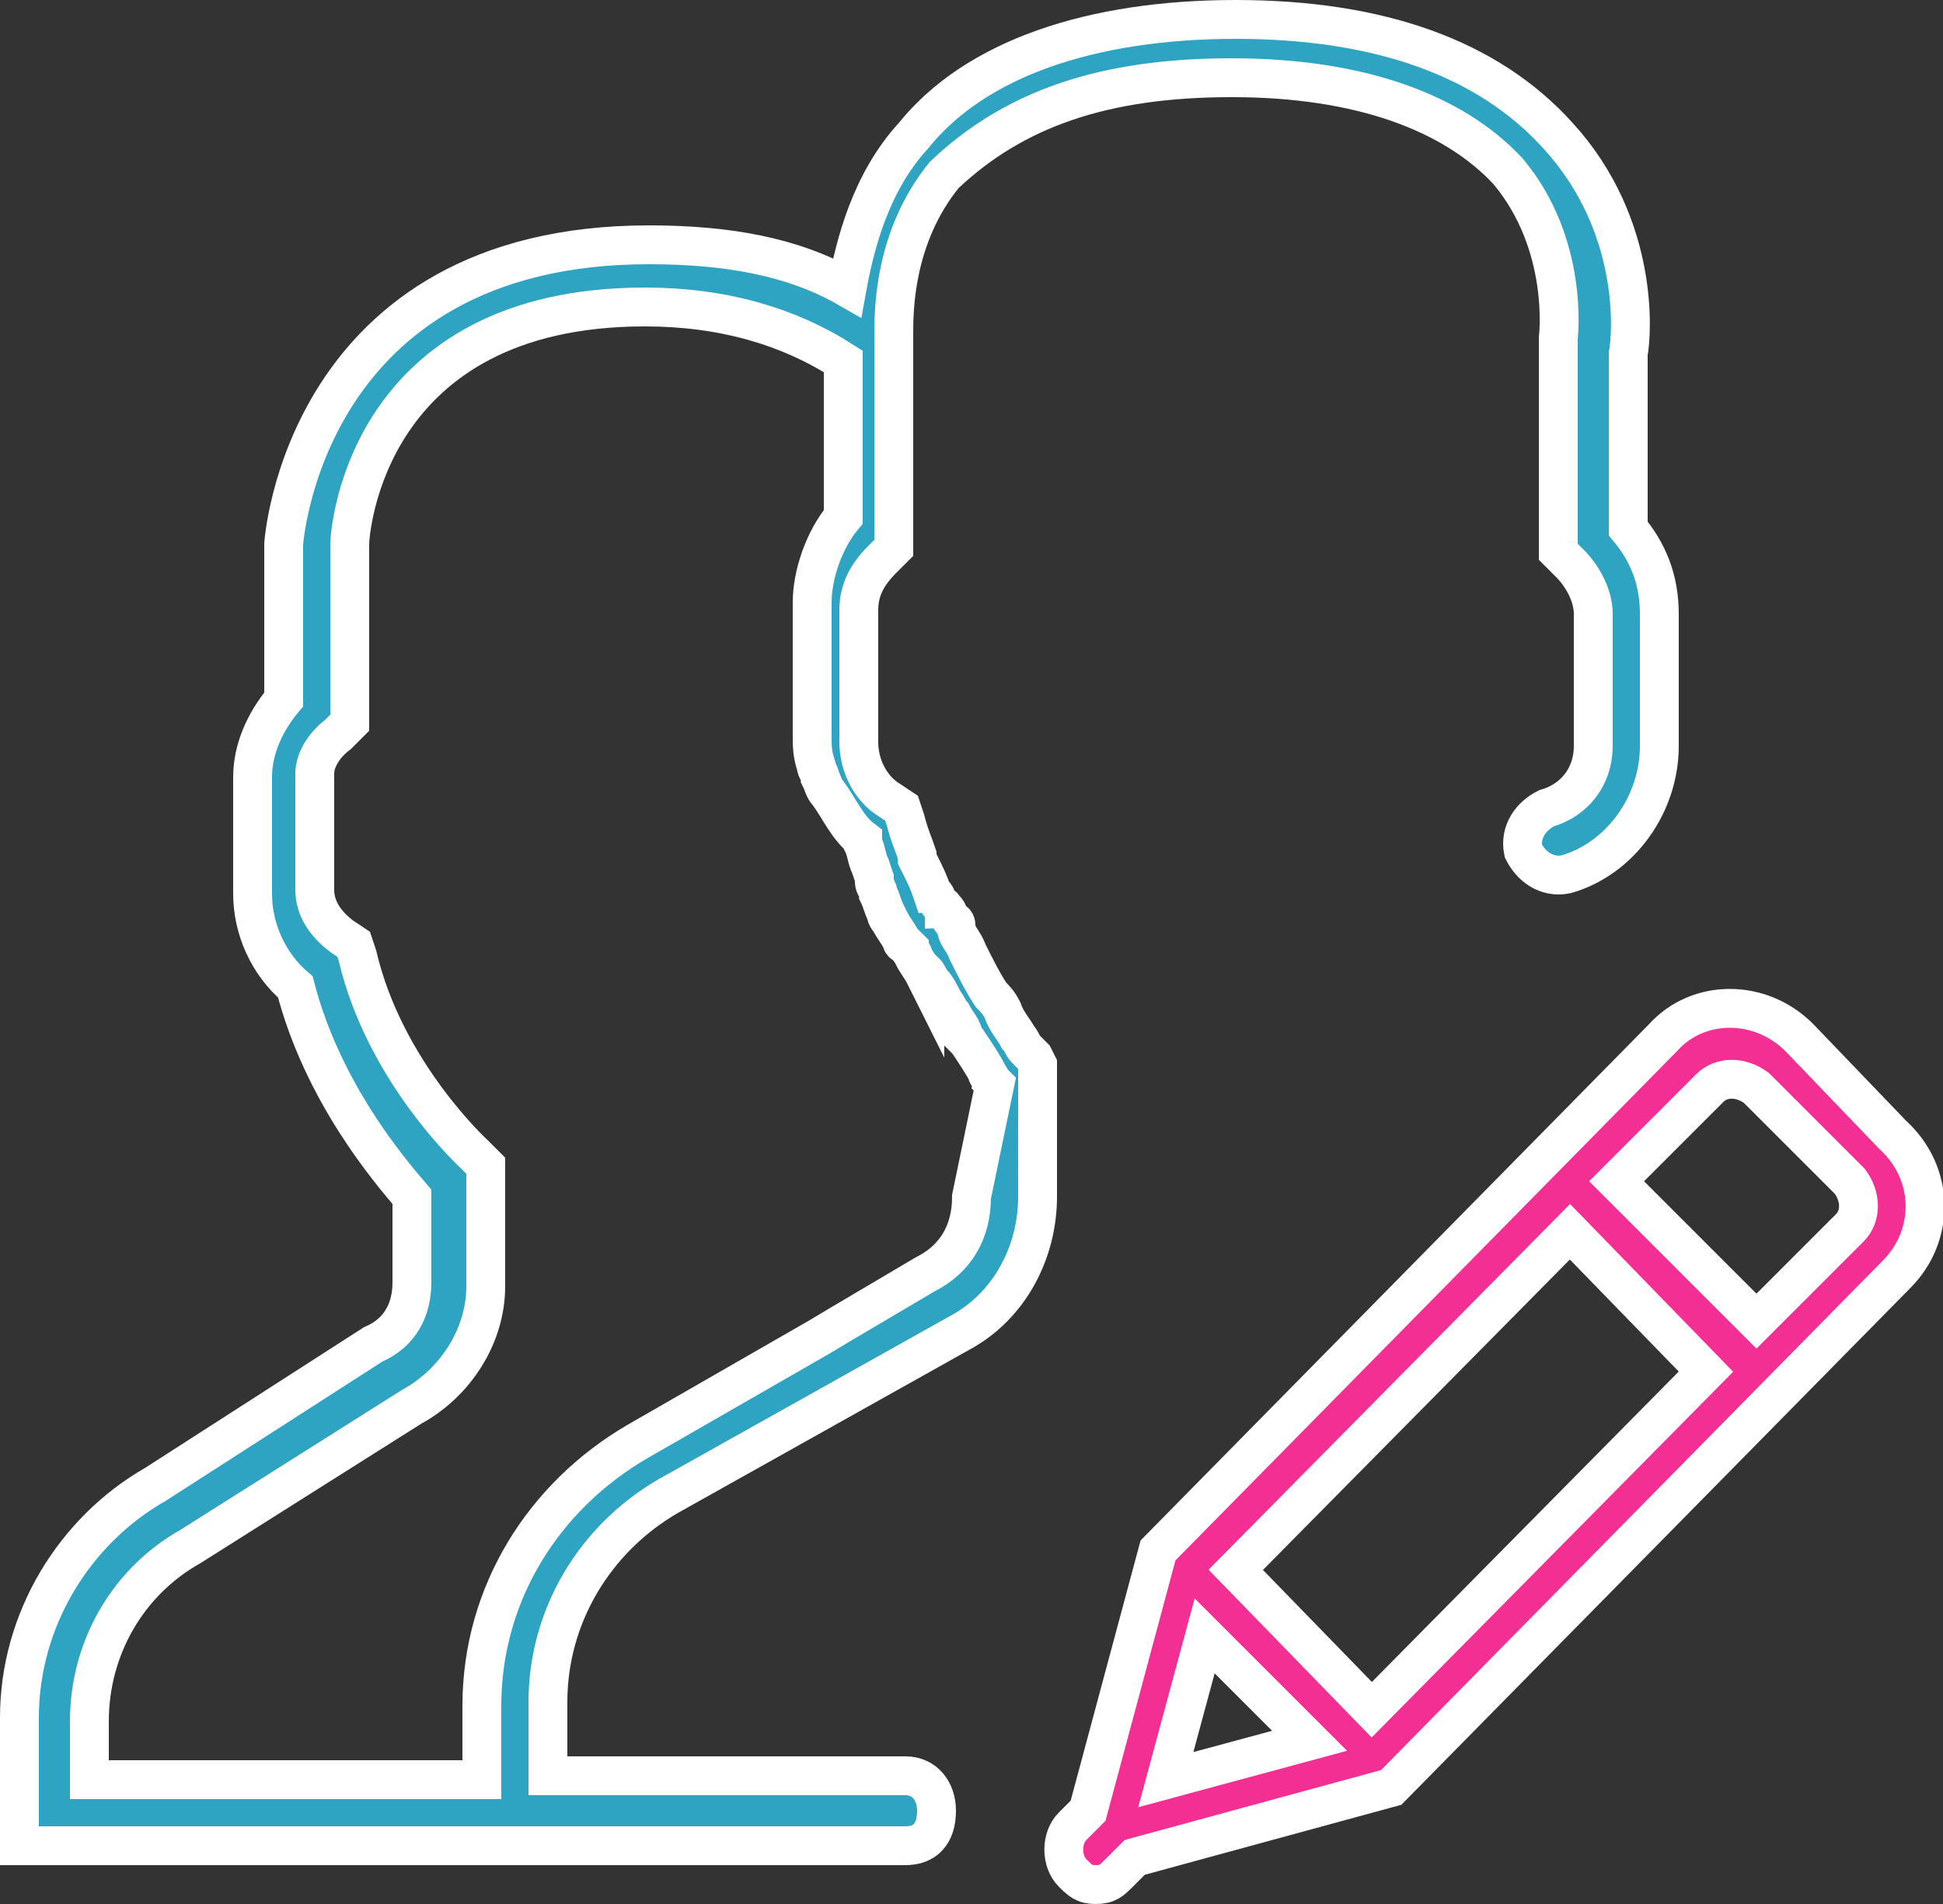 <?xml version="1.0" encoding="utf-8"?>
<!-- Generator: Adobe Illustrator 19.2.1, SVG Export Plug-In . SVG Version: 6.00 Build 0)  -->
<svg version="1.1" id="Capa_1" xmlns="http://www.w3.org/2000/svg" xmlns:xlink="http://www.w3.org/1999/xlink" x="0px" y="0px"
	 viewBox="0 0 50 49" style="enable-background:new 0 0 50 49;" xml:space="preserve">
<rect x="0" y="0" width="50" height="49" fill="#333333" stroke="none"/>
<style type="text/css">
	.st0{fill:#F32F94;stroke:#FFFFFF;stroke-miterlimit:10;}
	.st1{fill:#2FA3C2;stroke:#FFFFFF;stroke-miterlimit:10;}
</style>
<g>
	<path class="st0" d="M48.7,29.2l-2.4-2.5c-1-1-2.6-1-3.5,0l-13,13.2l-1.8,6.7L27.6,47c-0.3,0.3-0.3,0.9,0,1.2l0,0l0,0
		c0.2,0.2,0.3,0.3,0.6,0.3s0.4-0.1,0.6-0.3l0.4-0.4l6.6-1.8l13-13.2C49.8,31.8,49.8,30.2,48.7,29.2z M31.8,40.4l8.6-8.7l3.5,3.6
		L35.3,44L31.8,40.4z M31,42.1l2.7,2.7l-3.7,1L31,42.1z M47.6,31.6L45.2,34l-3.6-3.6l2.4-2.4c0.3-0.3,0.8-0.3,1.2,0l2.4,2.4
		C47.9,30.8,47.9,31.3,47.6,31.6z"/>
	<path class="st1" d="M26.6,27.2c0,0-0.1-0.1-0.2-0.2l0,0c-0.1-0.1-0.1-0.2-0.2-0.3l0,0c-0.1-0.2-0.3-0.4-0.4-0.7l0,0
		c-0.1-0.2-0.2-0.3-0.3-0.4l0,0c-0.2-0.3-0.4-0.7-0.6-1.1l0,0c-0.1-0.3-0.3-0.4-0.3-0.7l0,0c0,0,0-0.1-0.1-0.1l0,0
		c-0.1-0.1-0.1-0.3-0.2-0.3c0,0,0-0.1-0.1-0.1c-0.1-0.1-0.1-0.3-0.2-0.3c-0.1-0.3-0.2-0.5-0.3-0.7l-0.1-0.2c0,0,0,0,0-0.1
		c-0.1-0.3-0.2-0.5-0.3-0.9l-0.1-0.3l-0.3-0.2c-0.5-0.3-0.8-0.9-0.8-1.5v-3.4c0-0.5,0.2-0.9,0.6-1.3l0.3-0.3V8.9V8.6l0,0
		c0-0.6,0-2.5,1.3-4.1C26.1,2.8,28.4,2,31.7,2s5.7,0.9,7.1,2.4c1.6,1.9,1.3,4.3,1.3,4.3v5.5l0.3,0.3c0.3,0.3,0.6,0.8,0.6,1.3v3.4
		c0,0.8-0.5,1.4-1.2,1.6c-0.4,0.2-0.7,0.6-0.6,1.1c0.2,0.4,0.6,0.7,1.1,0.6c1.4-0.4,2.4-1.8,2.4-3.3v-3.4c0-0.9-0.3-1.6-0.8-2.2V9.1
		c0.1-0.5,0.3-3.3-1.8-5.6c-1.8-2-4.6-3-8.3-3s-6.7,1-8.3,3c-1.1,1.2-1.5,2.8-1.7,3.9c-1.4-0.8-3.1-1.1-5.1-1.1
		C7.8,6.3,7.3,14,7.3,14V18c-0.5,0.6-0.8,1.3-0.8,2v3c0,0.9,0.4,1.8,1.1,2.4c0.7,2.7,2.4,4.7,3,5.4V33c0,0.7-0.3,1.3-1,1.6L4,38.2
		c-2.1,1.2-3.5,3.5-3.5,6v3.3h11.8H14h9.3c0.5,0,0.8-0.3,0.8-0.9c0-0.5-0.3-0.9-0.8-0.9h-9.2v-1.9c0-2.2,1.2-4.2,3.1-5.3l7.5-4.2
		c1.3-0.7,2-2.1,2-3.5v-3.4l0,0L26.6,27.2L26.6,27.2z M25,30.8c0,0.9-0.4,1.6-1.2,2l-2.2,1.3l-0.5,0.3l-4.7,2.7
		c-2.4,1.4-4,3.9-4,6.8v1.9H2.3v-1.5c0-1.9,1-3.6,2.6-4.5l5.7-3.6c1.1-0.6,1.9-1.8,1.9-3.1V30l-0.3-0.3c0,0-2.3-2.1-3-5.1l-0.1-0.3
		l-0.3-0.2c-0.4-0.3-0.7-0.7-0.7-1.2v-3c0-0.3,0.2-0.7,0.6-1L9,18.6V14c0-0.3,0.4-6.1,7.6-6.1c2,0,3.7,0.5,5.1,1.4v4
		c-0.5,0.6-0.8,1.5-0.8,2.2v3.4c0,0.3,0,0.5,0.1,0.8c0,0.1,0.1,0.2,0.1,0.3c0.1,0.2,0.1,0.3,0.2,0.4l0,0c0.3,0.4,0.5,0.9,0.9,1.2
		c0,0,0,0,0,0.1c0.1,0.2,0.1,0.4,0.2,0.6l0.1,0.3v0.1c0,0.1,0.1,0.2,0.1,0.3c0.1,0.2,0.1,0.3,0.2,0.5c0,0.1,0.1,0.2,0.1,0.2
		c0.1,0.2,0.2,0.3,0.3,0.5c0,0,0,0.1,0.1,0.1l0.1,0.1c0,0.1,0.1,0.1,0.1,0.2c0.1,0.2,0.2,0.3,0.3,0.5V25c0.1,0.1,0.1,0.2,0.2,0.3
		s0.2,0.3,0.3,0.5c0.1,0.1,0.1,0.2,0.2,0.3c0.1,0.2,0.3,0.4,0.3,0.6l0.1,0.1c0.2,0.3,0.4,0.6,0.5,0.8c0,0.1,0.1,0.1,0.1,0.2l0.1,0.1
		L25,30.8L25,30.8z"/>
</g>
</svg>
